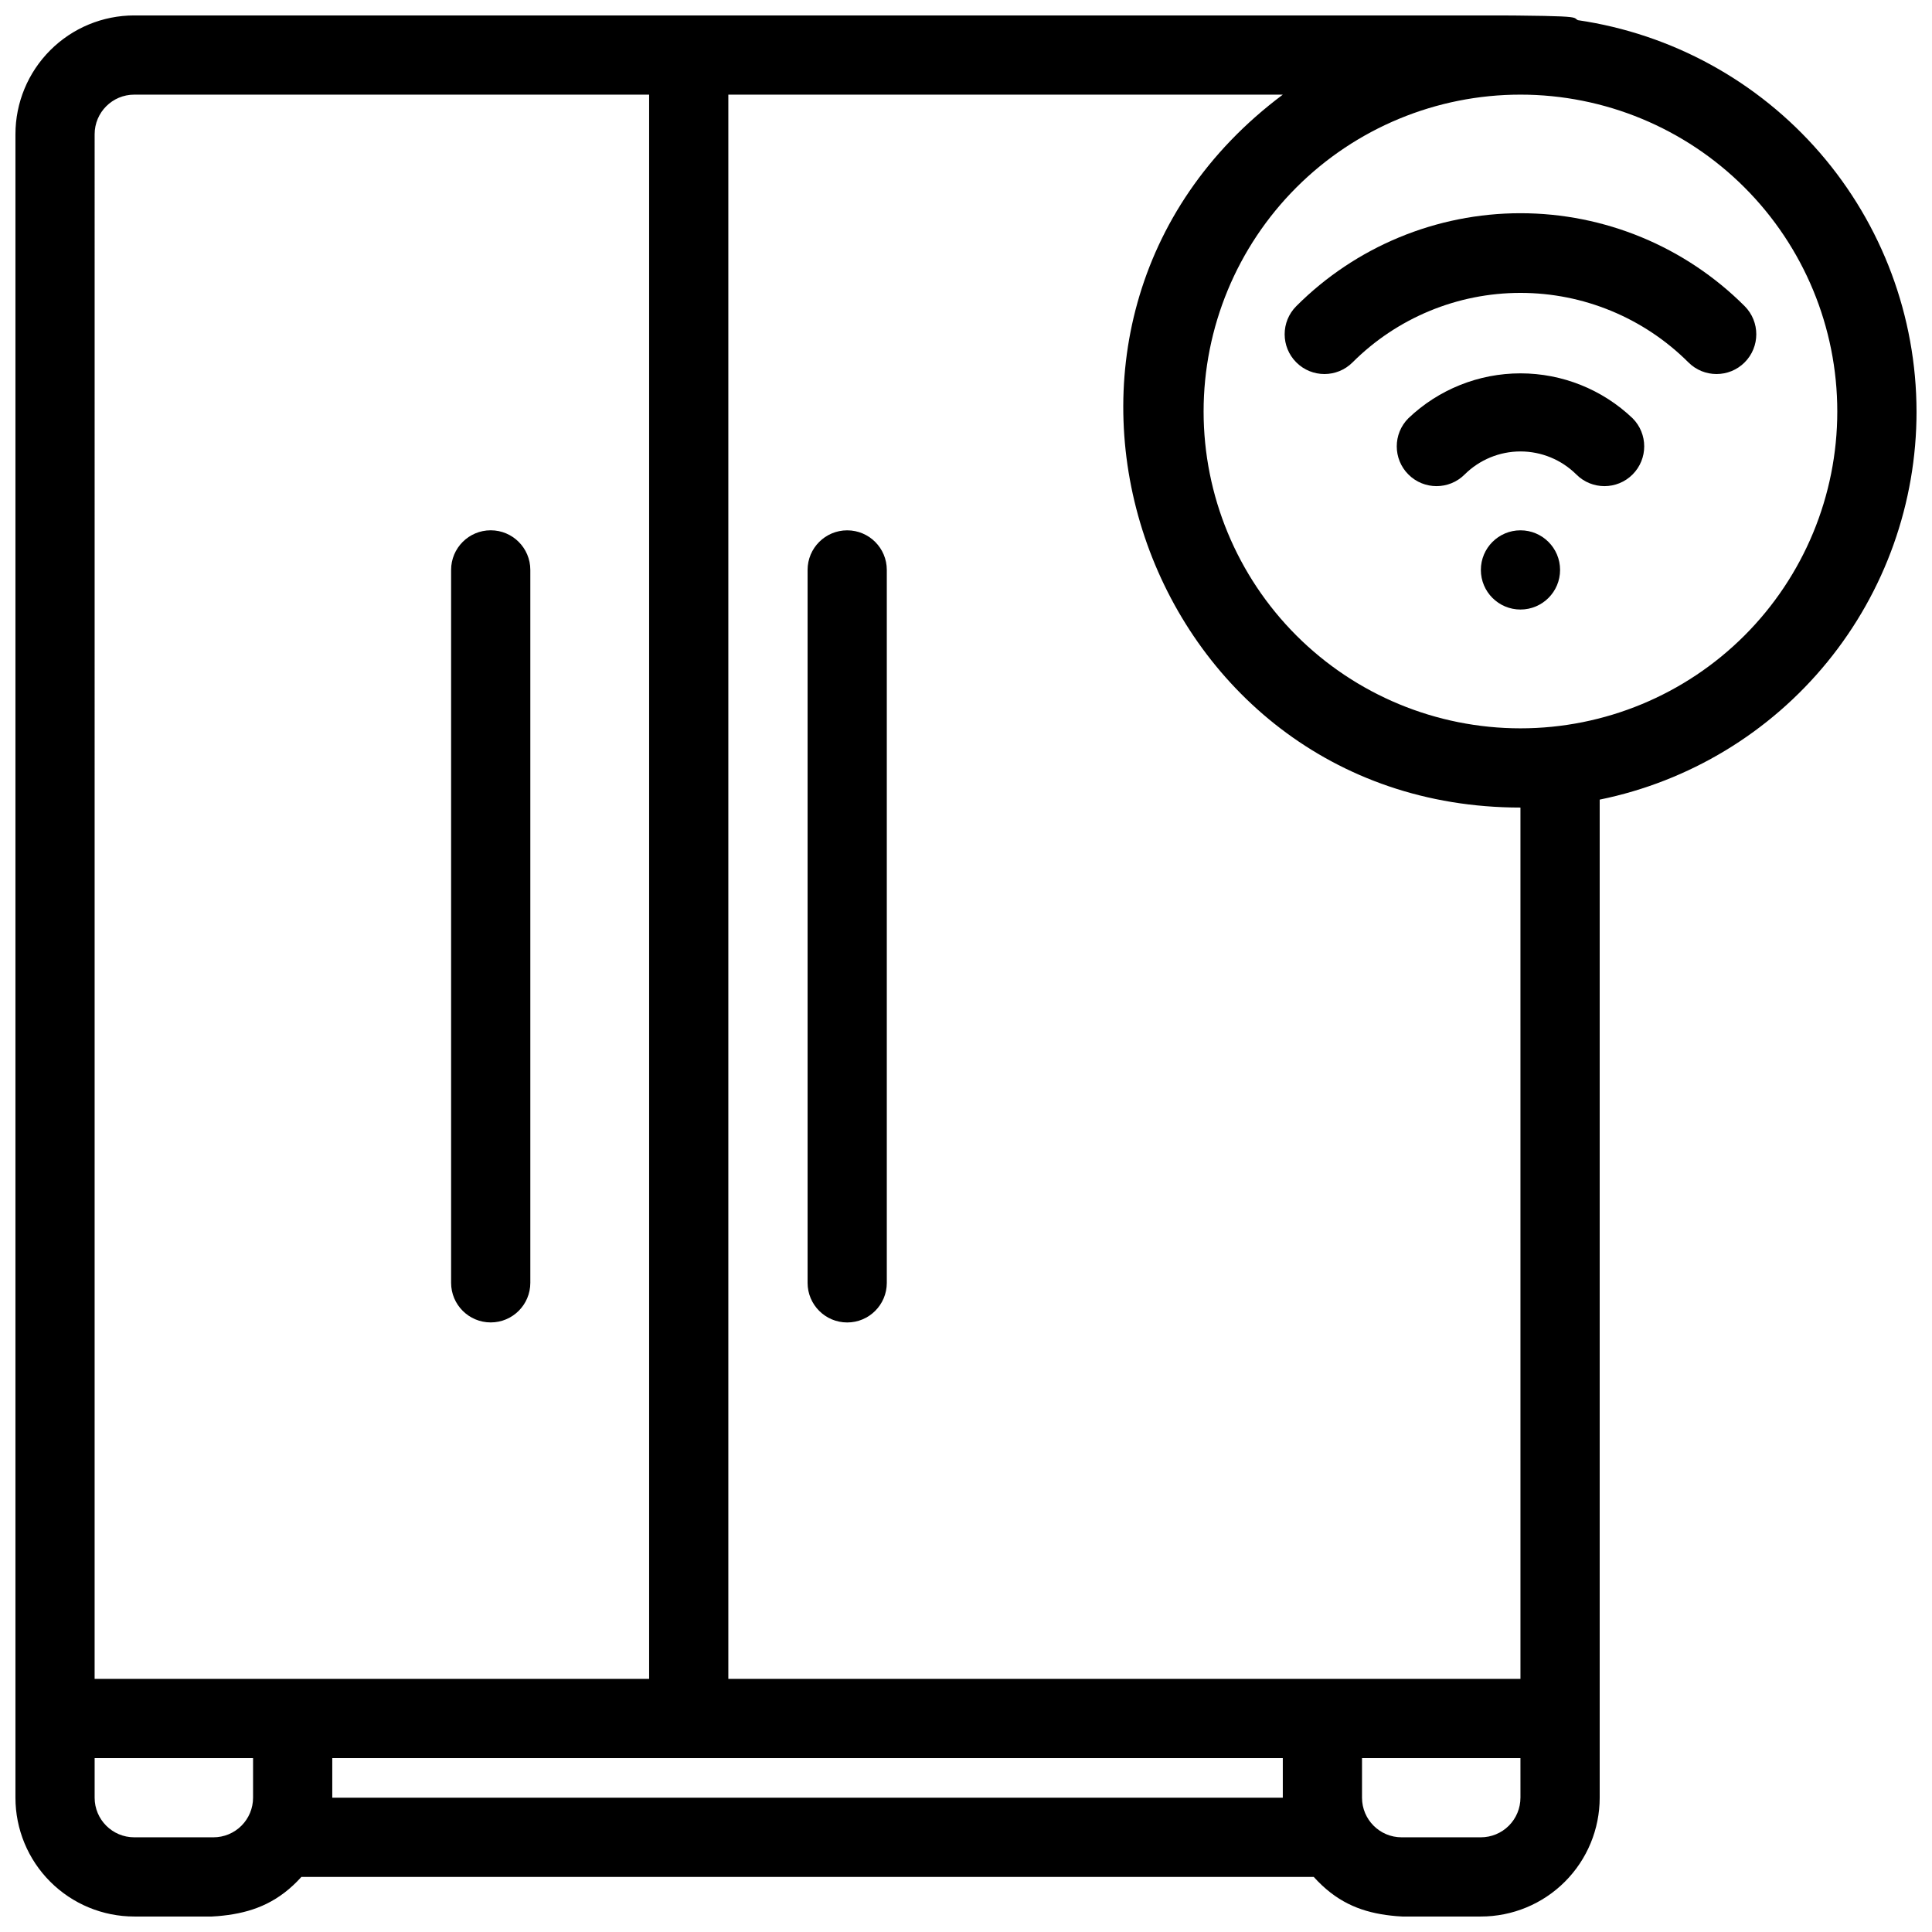 <?xml version="1.0" encoding="UTF-8"?>
<!-- Uploaded to: SVG Repo, www.svgrepo.com, Generator: SVG Repo Mixer Tools -->
<svg width="800px" height="800px" version="1.1" viewBox="144 144 512 512" xmlns="http://www.w3.org/2000/svg">
 <defs>
  <clipPath id="a">
   <path d="m148.09 148.09h503.81v503.81h-503.81z"/>
  </clipPath>
 </defs>
 <g clip-path="url(#a)">
  <path d="m651.9 253.05c-0.035-25.176-9.117-49.496-25.59-68.535-16.477-19.035-39.242-31.516-64.148-35.168-3.781-1.887 21.934-1.258-382.58-1.258-8.352 0-16.359 3.316-22.266 9.223s-9.223 13.914-9.223 22.266v440.83c0 8.352 3.316 16.363 9.223 22.266 5.906 5.906 13.914 9.223 22.266 9.223 18.996 0 32.645 2.414 44.293-10.496h268.28c11.652 12.91 24.664 10.496 44.293 10.496 8.352 0 16.363-3.316 22.266-9.223 5.906-5.902 9.223-13.914 9.223-22.266v-264.5c23.711-4.84 45.016-17.719 60.316-36.465 15.305-18.742 23.66-42.199 23.652-66.395zm-482.82-73.473c0-5.797 4.699-10.496 10.496-10.496h136.45v419.84h-146.95zm31.488 451.33h-20.992c-5.797 0-10.496-4.699-10.496-10.496v-10.496h41.984v10.496c0 2.785-1.105 5.453-3.074 7.422s-4.637 3.074-7.422 3.074zm31.488-10.496v-10.496h251.9v10.496zm314.88 0h-0.004c0 2.785-1.105 5.453-3.074 7.422s-4.637 3.074-7.422 3.074h-20.992c-5.797 0-10.496-4.699-10.496-10.496v-10.496h41.984zm0-31.488h-209.92v-419.84h146.94c-81.133 60.668-37.473 188.93 62.977 188.93zm0-251.91-0.004 0.004c-22.27 0-43.625-8.848-59.371-24.594-15.75-15.75-24.594-37.105-24.594-59.375 0-22.27 8.844-43.629 24.594-59.375 15.746-15.746 37.102-24.594 59.371-24.594 22.27 0 43.629 8.848 59.375 24.594 15.75 15.746 24.594 37.105 24.594 59.375 0 22.27-8.844 43.625-24.594 59.375-15.746 15.746-37.105 24.594-59.375 24.594z"/>
 </g>
 <path d="m517.24 254.84c-4.113 4.113-4.113 10.789 0 14.902 4.117 4.117 10.789 4.117 14.906 0 3.934-3.91 9.254-6.106 14.797-6.106 5.547 0 10.867 2.195 14.801 6.106 4.117 4.117 10.789 4.117 14.906 0 4.113-4.113 4.113-10.789 0-14.902-8.008-7.637-18.645-11.898-29.707-11.898s-21.699 4.262-29.703 11.898z"/>
 <path d="m606.35 225.13c-15.75-15.766-37.121-24.625-59.41-24.625-22.285 0-43.656 8.859-59.406 24.625-4.117 4.117-4.117 10.789 0 14.906 4.117 4.117 10.789 4.117 14.906 0 11.805-11.793 27.812-18.418 44.5-18.418 16.691 0 32.695 6.625 44.504 18.418 4.117 4.117 10.789 4.117 14.906 0 4.113-4.117 4.113-10.789 0-14.906z"/>
 <path d="m546.94 284.54c-5.797 0-10.496 4.699-10.496 10.496 0 5.797 4.699 10.496 10.496 10.496s10.496-4.699 10.496-10.496c0-5.797-4.699-10.496-10.496-10.496z"/>
 <path d="m358.02 295.04v188.93c0 5.797 4.699 10.496 10.496 10.496s10.496-4.699 10.496-10.496v-188.93c0-5.797-4.699-10.496-10.496-10.496s-10.496 4.699-10.496 10.496z"/>
 <path d="m284.54 483.96v-188.93c0-5.797-4.699-10.496-10.496-10.496s-10.496 4.699-10.496 10.496v188.93c0 5.797 4.699 10.496 10.496 10.496s10.496-4.699 10.496-10.496z"/>
</svg>
